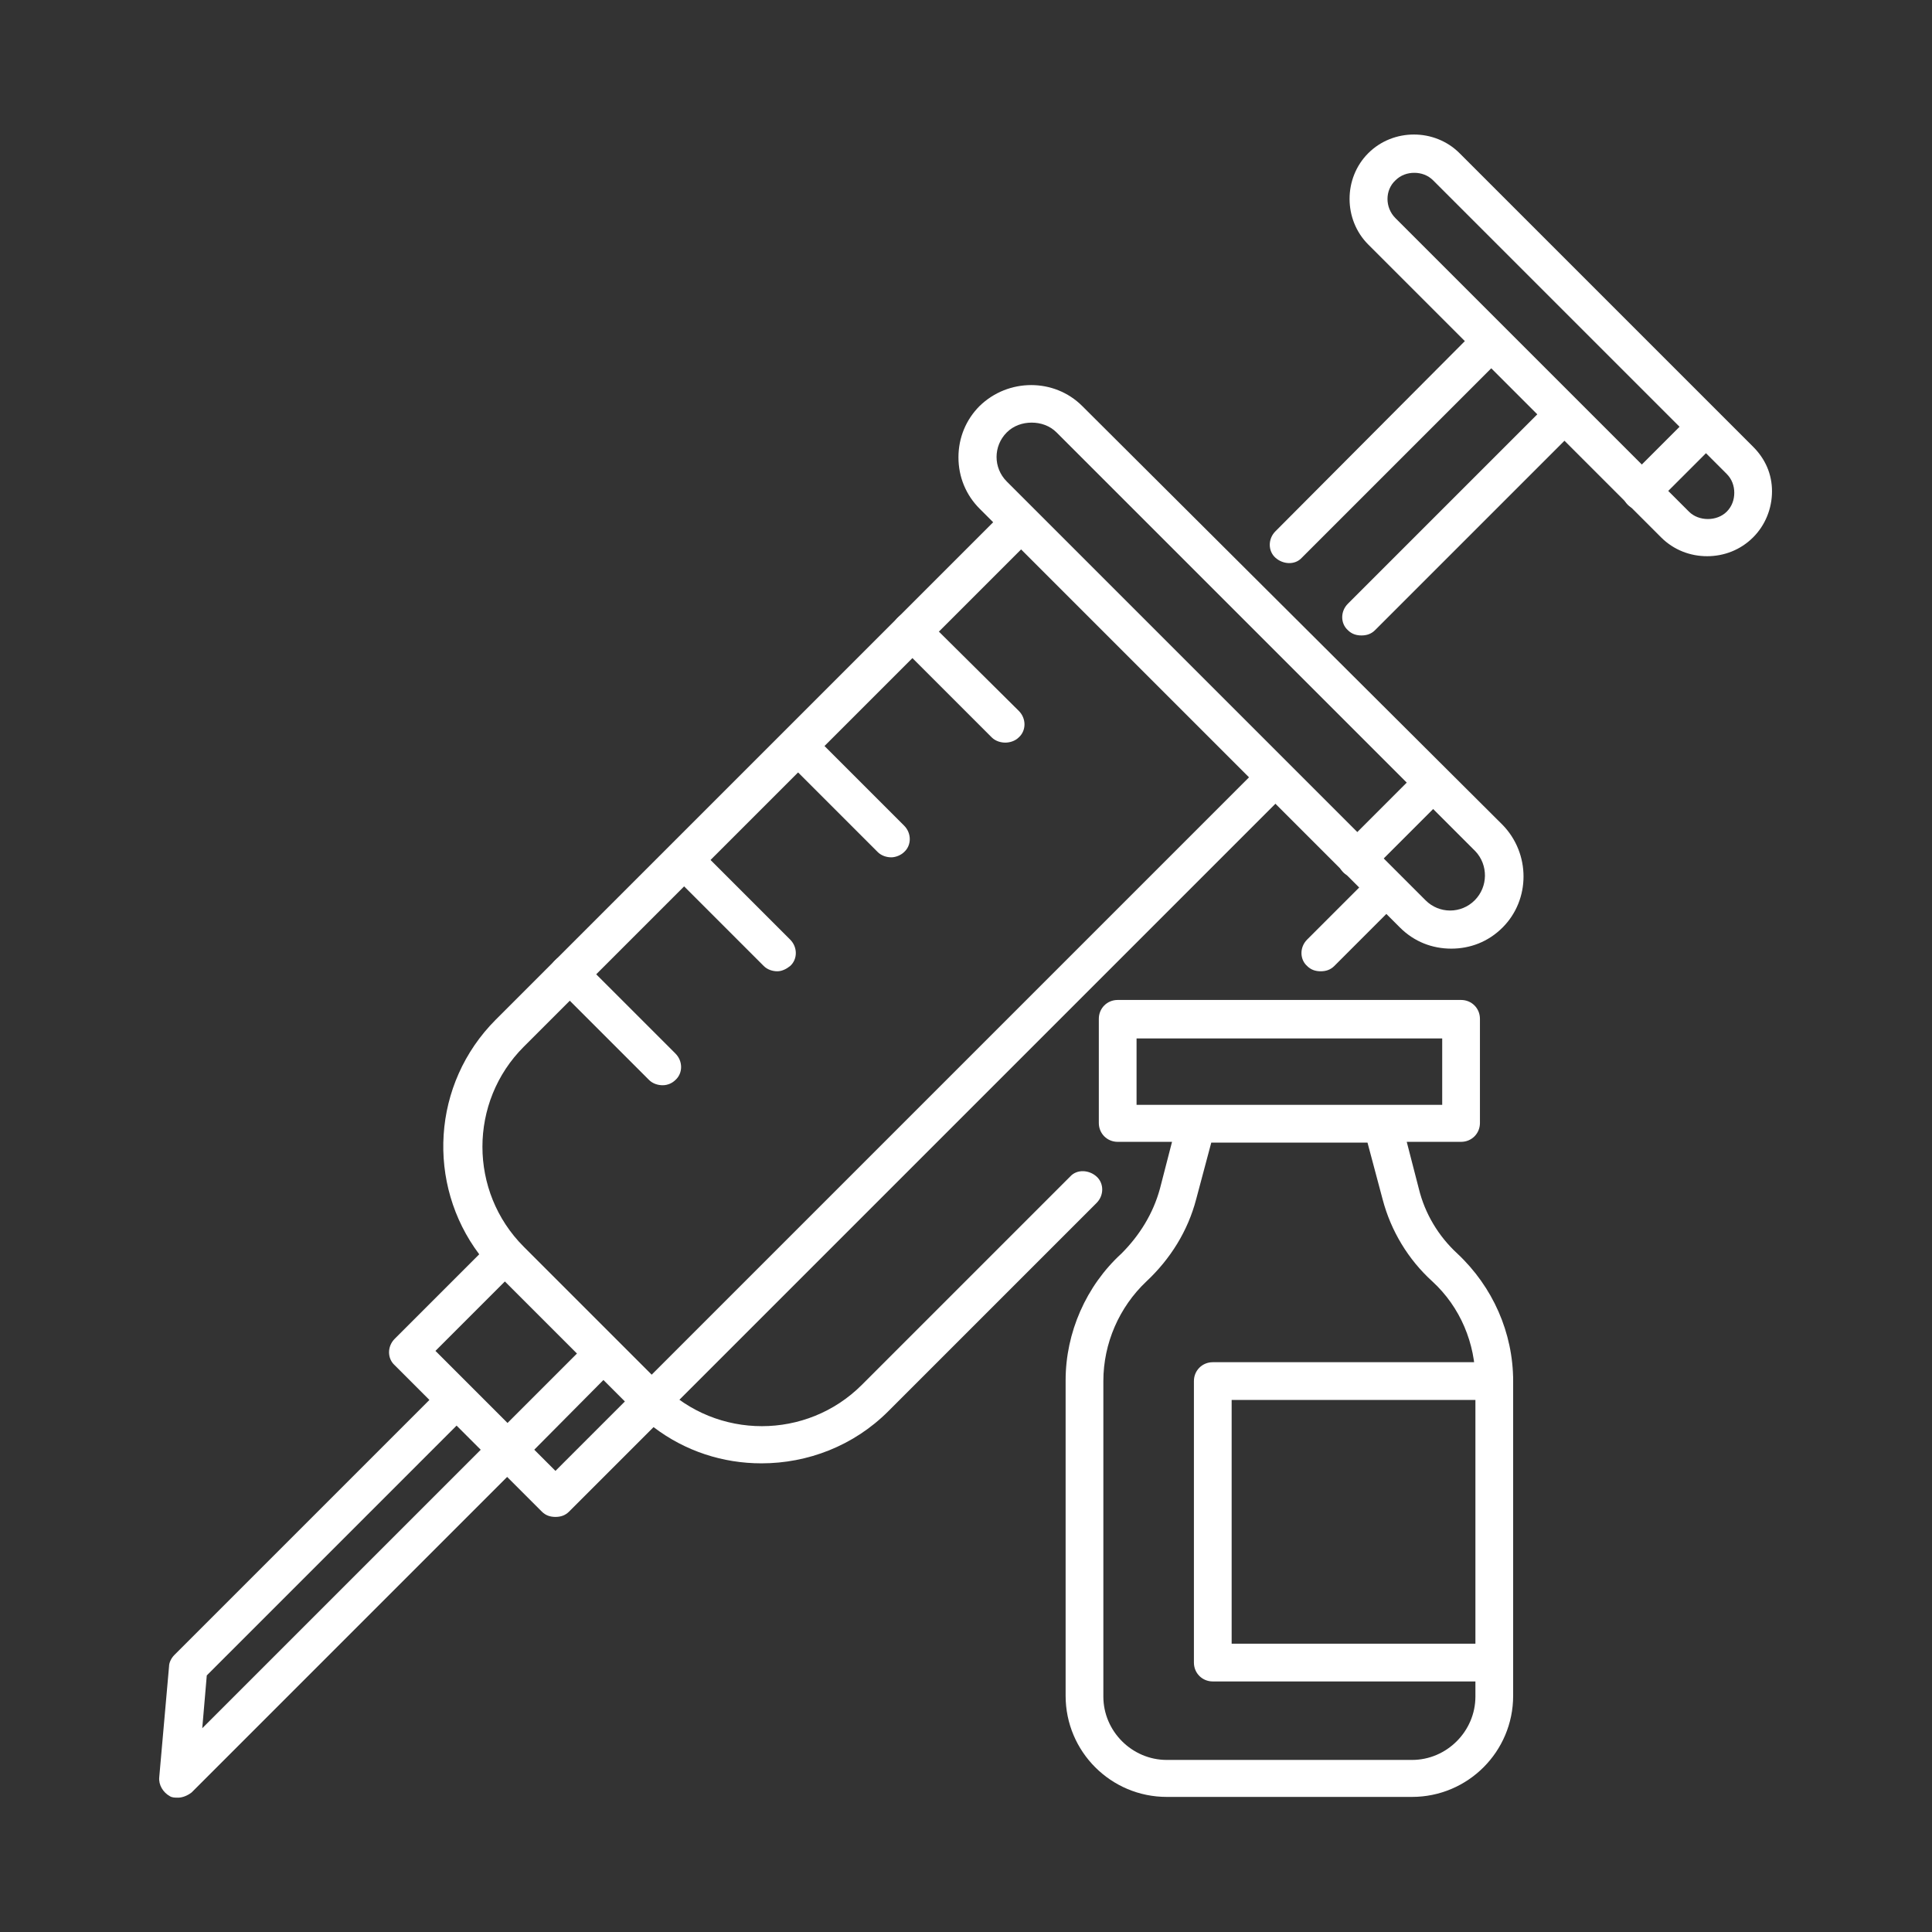 <?xml version="1.0" encoding="utf-8"?>
<!-- Generator: Adobe Illustrator 27.0.0, SVG Export Plug-In . SVG Version: 6.00 Build 0)  -->
<svg version="1.1" id="Layer_1" xmlns="http://www.w3.org/2000/svg" xmlns:xlink="http://www.w3.org/1999/xlink" x="0px" y="0px"
	 viewBox="0 0 256 256" style="enable-background:new 0 0 256 256;" xml:space="preserve">
<rect x="0" y="0" width="256" height="256" fill="#333333" stroke="none"/>
<style type="text/css">
	.st0{fill:#FFFFFF;}
</style>
<g>
	<path class="st0" d="M217.5,67.6c-0.6,0-1.3-0.2-1.8-0.7c-1-1-1-2.6,0-3.5l8.6-8.6c1-1,2.6-1,3.5,0s1,2.6,0,3.5l-8.6,8.6
		C218.8,67.4,218.2,67.6,217.5,67.6z"/>
	<path class="st0" d="M179.8,116.3c-0.6,0-1.3-0.2-1.8-0.7c-1-1-1-2.6,0-3.5l10-10c1-1,2.6-1,3.5,0c1,1,1,2.6,0,3.5l-10,10
		C181.1,116,180.4,116.3,179.8,116.3z"/>
	<path class="st0" d="M67.2,194.6c-0.6,0-1.3-0.2-1.8-0.7c-1-1-1-2.6,0-3.5l12.7-12.7c1-1,2.6-1,3.5,0c1,1,1,2.6,0,3.5L69,193.9
		C68.5,194.4,67.9,194.6,67.2,194.6z"/>
	<path class="st0" d="M86.3,188.2c-0.6,0-1.3-0.2-1.8-0.7c-1-1-1-2.6,0-3.5l82.7-82.7c1-1,2.6-1,3.5,0s1,2.6,0,3.5l-82.7,82.7
		C87.6,188,87,188.2,86.3,188.2z"/>
	<path class="st0" d="M198,222.8h-37.3c-1.4,0-2.5-1.1-2.5-2.5V183c0-1.4,1.1-2.5,2.5-2.5H198c1.4,0,2.5,1.1,2.5,2.5
		s-1.1,2.5-2.5,2.5h-34.8v32.3H198c1.4,0,2.5,1.1,2.5,2.5S199.3,222.8,198,222.8z"/>
	<path class="st0" d="M133.2,98.4c-0.6,0-1.3-0.2-1.8-0.7L119,85.3c-1-1-1-2.6,0-3.5c1-1,2.6-1,3.5,0L135,94.2c1,1,1,2.6,0,3.5
		C134.5,98.2,133.8,98.4,133.2,98.4z"/>
	<path class="st0" d="M118.1,113.6c-0.6,0-1.3-0.2-1.8-0.7l-12.4-12.4c-1-1-1-2.6,0-3.5c1-1,2.6-1,3.5,0l12.4,12.4c1,1,1,2.6,0,3.5
		C119.4,113.3,118.7,113.6,118.1,113.6z"/>
	<path class="st0" d="M103,128.7c-0.6,0-1.3-0.2-1.8-0.7l-12.4-12.4c-1-1-1-2.6,0-3.5c1-1,2.6-1,3.5,0l12.4,12.4c1,1,1,2.6,0,3.5
		C104.2,128.4,103.6,128.7,103,128.7z"/>
	<path class="st0" d="M87.8,143.8c-0.6,0-1.3-0.2-1.8-0.7l-12.4-12.4c-1-1-1-2.6,0-3.5c1-1,2.6-1,3.5,0l12.4,12.4c1,1,1,2.6,0,3.5
		C89.1,143.5,88.5,143.8,87.8,143.8z"/>
	<g>
		<path class="st0" d="M143.4,53.8c-3.7-3.7-9.8-3.7-13.6,0c-1.8,1.8-2.8,4.2-2.8,6.8s1,5,2.8,6.8l1.8,1.8l-65.9,65.9
			c-8.5,8.5-9.2,21.8-2.2,31.1l-11.2,11.2c-1,1-1,2.6,0,3.5l4.6,4.6l-33.8,33.8c-0.4,0.4-0.7,1-0.7,1.5l-1.3,14.7
			c-0.1,1,0.5,2,1.4,2.5c0.3,0.2,0.7,0.2,1.1,0.2c0.6,0,1.3-0.3,1.8-0.7l41.8-41.8l4.6,4.6c0.5,0.5,1.1,0.7,1.8,0.7s1.3-0.2,1.8-0.7
			l11.2-11.2c4.2,3.2,9.2,4.8,14.3,4.8c6.1,0,12.2-2.3,16.8-6.9l27.6-27.6c1-1,1-2.6,0-3.5s-2.6-1-3.5,0l-27.6,27.6
			c-7.3,7.3-19.2,7.3-26.5,0l-18.3-18.3c-7.3-7.3-7.3-19.2,0-26.5l65.9-65.9l44.8,44.8l-6.9,6.9c-1,1-1,2.6,0,3.5
			c0.5,0.5,1.1,0.7,1.8,0.7s1.3-0.2,1.8-0.7l6.9-6.9l1.8,1.8c1.9,1.9,4.3,2.8,6.8,2.8c2.5,0,4.9-0.9,6.8-2.8c3.7-3.7,3.7-9.8,0-13.6
			L143.4,53.8z M26.8,229l0.6-7l33.1-33.1l3.2,3.2L26.8,229z M73.6,194.9l-15.9-15.9l9.2-9.2l15.9,15.9L73.6,194.9z M195.4,119.3
			c-1.8,1.8-4.7,1.8-6.5,0l-55.5-55.5c-1.8-1.8-1.8-4.7,0-6.5c0.9-0.9,2.1-1.3,3.3-1.3s2.4,0.4,3.3,1.3l55.5,55.5
			C197.2,114.6,197.2,117.5,195.4,119.3z"/>
		<path class="st0" d="M232.3,59.2l-38.9-38.9c-3.3-3.3-8.8-3.3-12.1,0c-3.3,3.3-3.3,8.8,0,12.1l12.8,12.8L169,70.4
			c-1,1-1,2.6,0,3.5s2.6,1,3.5,0l25.1-25.1l6.1,6.1l-25.1,25.1c-1,1-1,2.6,0,3.5c0.5,0.5,1.1,0.7,1.8,0.7s1.3-0.2,1.8-0.7l25.1-25.1
			l12.8,12.8c1.7,1.7,3.9,2.5,6.1,2.5s4.4-0.8,6.1-2.5c1.6-1.6,2.5-3.8,2.5-6.1S233.9,60.8,232.3,59.2z M228.8,67.8
			c-1.3,1.3-3.7,1.3-5,0l-38.9-38.9c-1.4-1.4-1.4-3.7,0-5c0.7-0.7,1.6-1,2.5-1c0.9,0,1.8,0.3,2.5,1l38.9,38.9c0.7,0.7,1,1.6,1,2.5
			C229.8,66.2,229.5,67.1,228.8,67.8z"/>
		<path class="st0" d="M193.1,166.1c-2.5-2.3-4.3-5.3-5.1-8.6l-1.6-6.2h7.2c1.4,0,2.5-1.1,2.5-2.5v-13.8c0-1.4-1.1-2.5-2.5-2.5
			h-45.5c-1.4,0-2.5,1.1-2.5,2.5v13.8c0,1.4,1.1,2.5,2.5,2.5h7.2l-1.6,6.2c-0.9,3.3-2.7,6.2-5.1,8.6c-4.7,4.3-7.4,10.5-7.4,16.8
			v41.8c0,7.4,6,13.4,13.4,13.4h32.5c7.4,0,13.4-6,13.4-13.4V183C200.5,176.6,197.8,170.5,193.1,166.1z M150.6,137.6h40.5v8.8h-40.5
			V137.6z M195.5,224.8c0,4.6-3.8,8.4-8.4,8.4h-32.5c-4.6,0-8.4-3.8-8.4-8.4V183c0-5,2.1-9.8,5.7-13.2c3.2-3,5.5-6.7,6.6-10.9l2-7.5
			h20.7l2,7.5c1.1,4.2,3.4,8,6.6,10.9c3.7,3.4,5.7,8.2,5.7,13.2V224.8z"/>
	</g>
</g>
</svg>

